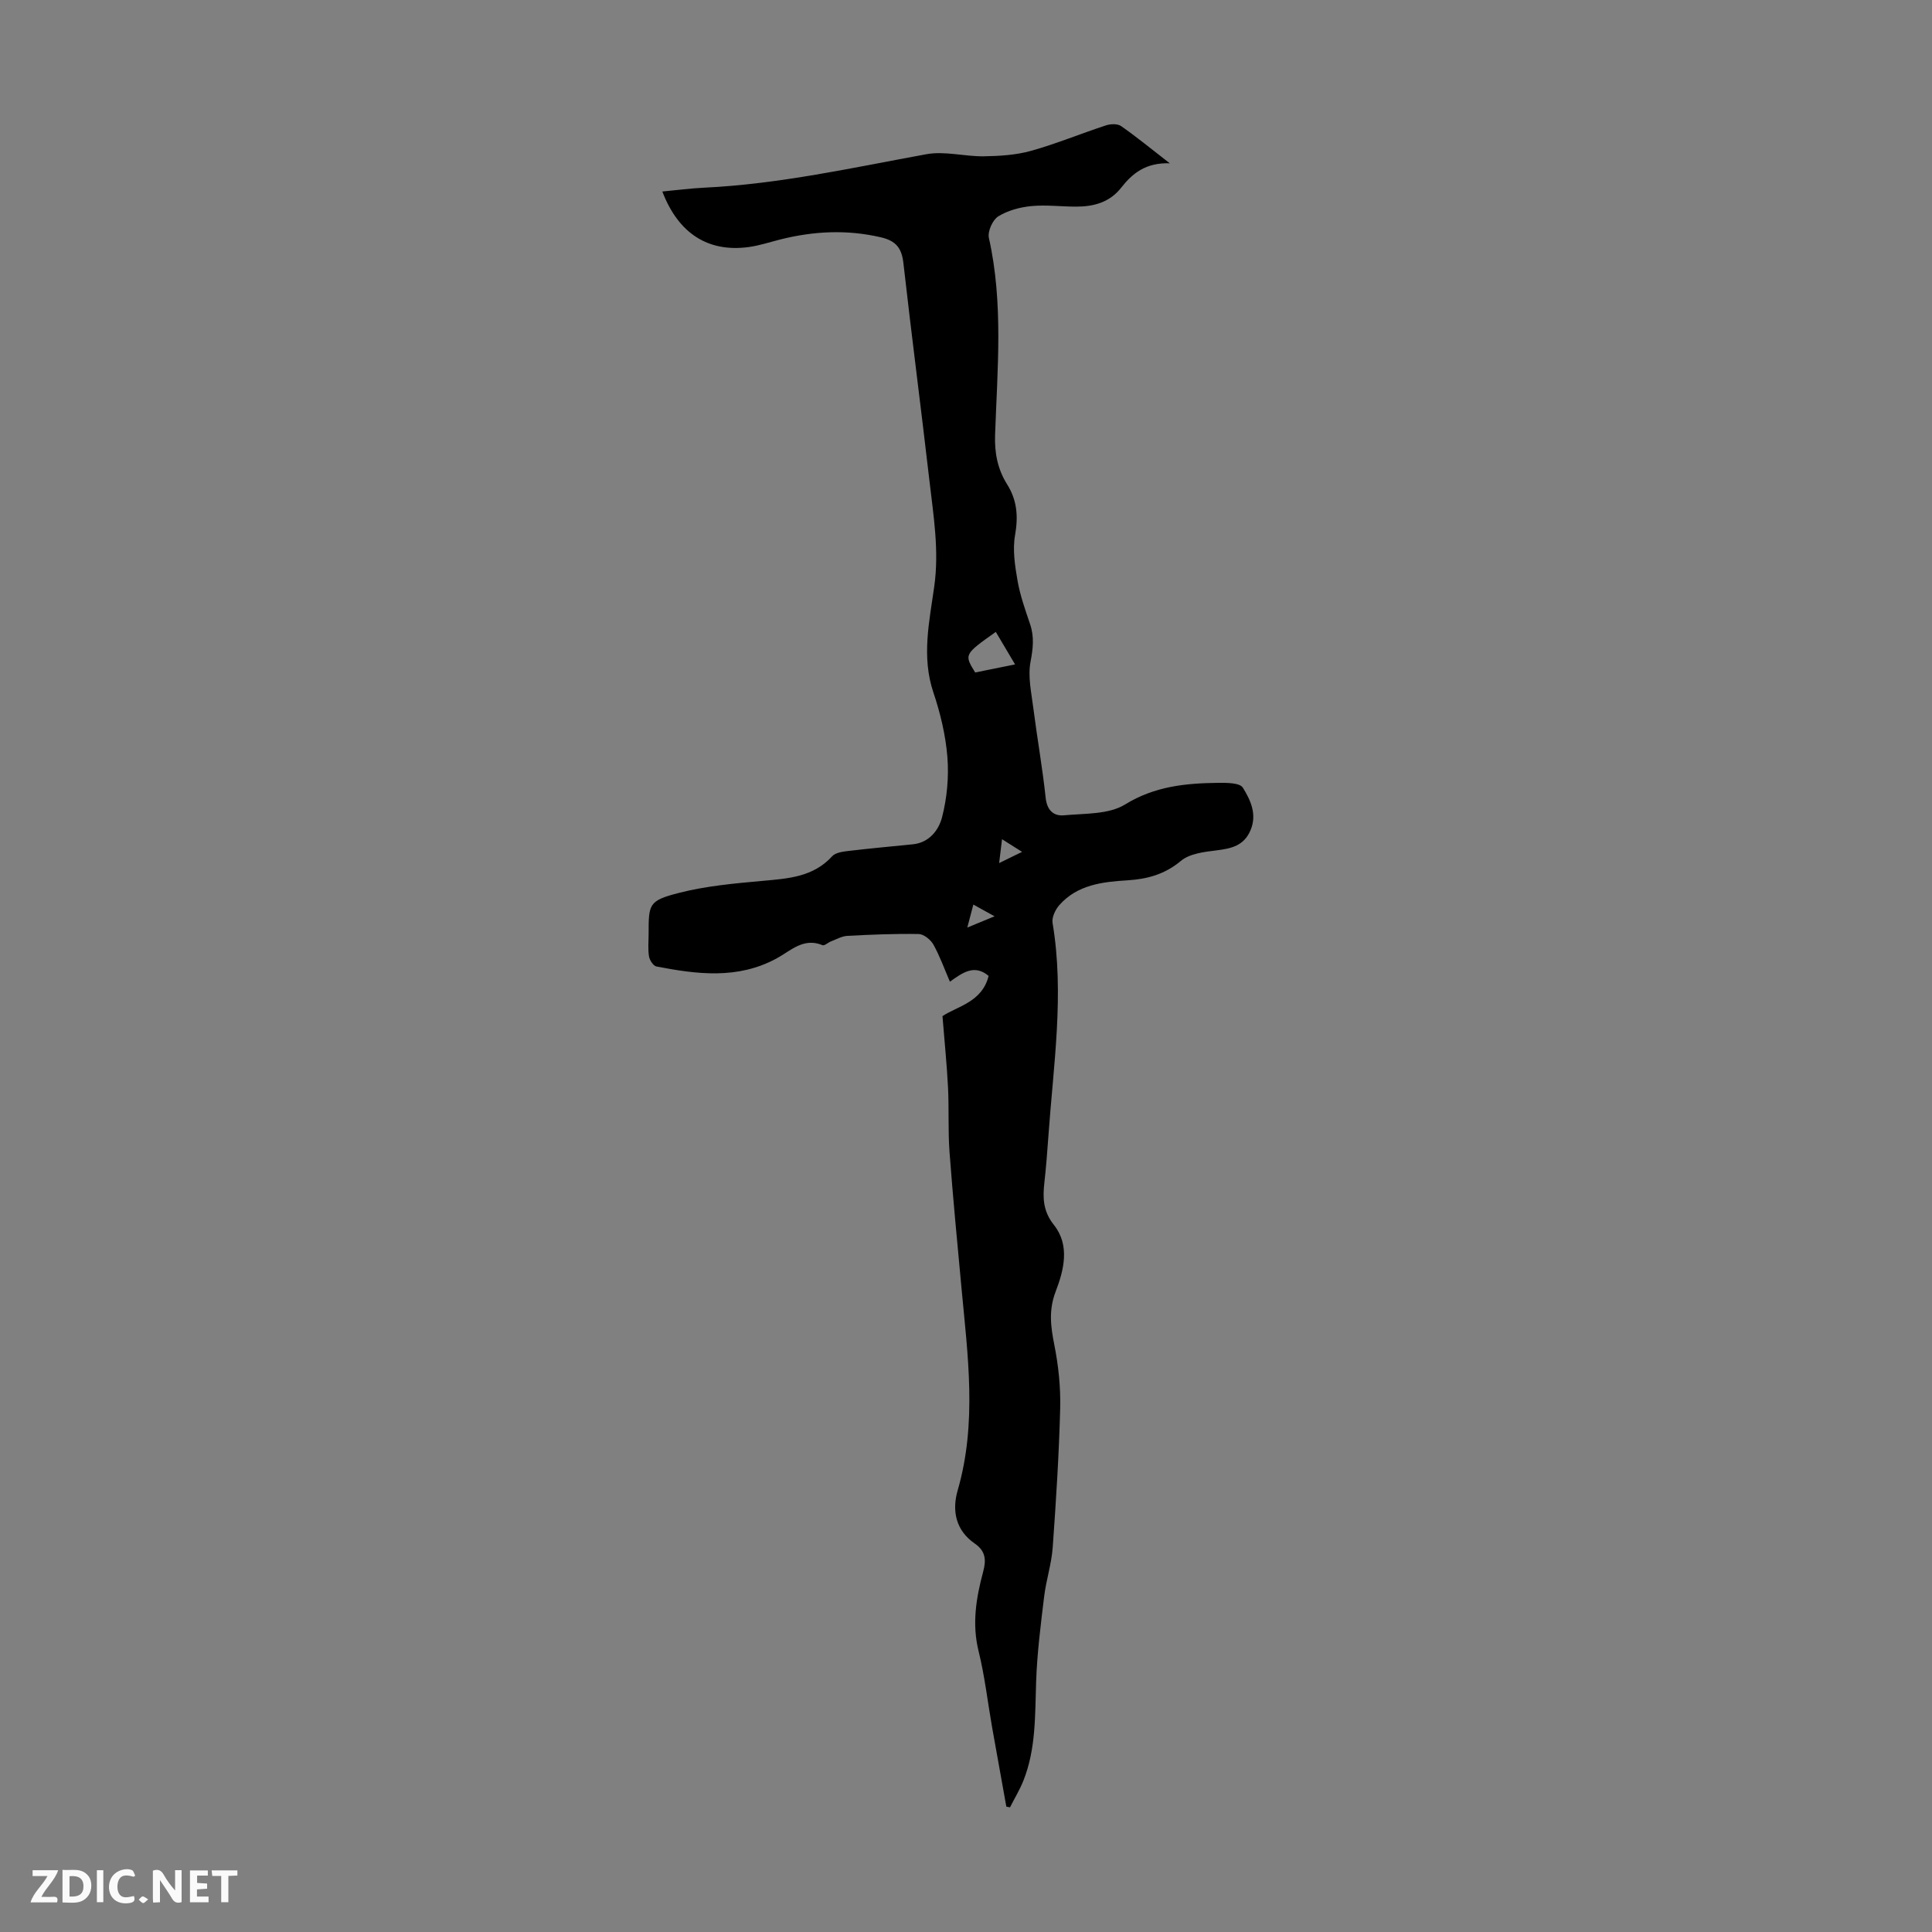 <svg enable-background="new 0 0 400 400" viewBox="0 0 400 400" xmlns="http://www.w3.org/2000/svg"><rect x="0" y="0" width="400" height="400" fill="#808080" stroke="none"/><g fill="#fbfafa"><path d="m37.59 393.81c-.92.31-1.52.05-2-.78-.7-1.2-1.52-2.34-2.47-3.78v4.59c-.55.03-.95.05-1.41.07-.03-.37-.06-.64-.06-.91 0-1.91 0-3.81 0-5.7 1.13-.41 1.77-.03 2.29.91.62 1.11 1.38 2.14 2.31 3.19v-4.2h1.35v6.61z"/><path d="m12.94 393.88v-6.75c1.9.19 3.93-.54 5.37 1.29.8 1.01.78 2.88.03 3.97-1.37 1.97-3.4 1.51-5.4 1.49m1.45-1.22c2.04.12 2.92-.58 2.89-2.21-.03-1.51-.98-2.19-2.89-2z"/><path d="m11.81 393.87h-5.49c.68-2.18 2.47-3.48 3.51-5.45h-3.08v-1.21h5.29c-.71 2.13-2.44 3.48-3.47 5.51.86 0 1.63.04 2.39-.01.79-.05 1.14.21.85 1.16"/><path d="m39.33 393.86v-6.61h3.7v1.07h-2.22v1.52c.68.04 1.34.09 2.07.13v1.07c-.72.05-1.38.09-2.1.14v1.48h2.4v1.19h-3.85z"/><path d="m27.71 388.56c-1.15-.3-2.46-.61-3.1.64-.37.73-.41 1.93-.06 2.67.63 1.35 1.99.93 3.17.68.35.94-.01 1.32-.93 1.46-1.62.25-3.05-.27-3.76-1.48-.73-1.24-.6-3.03.31-4.17.88-1.11 2.71-1.7 4-1.16.32.13.44.74.65 1.12-.1.08-.19.16-.28.24"/><path d="m49.15 387.24v1.07c-.59.02-1.17.05-1.87.08v5.44h-1.48v-5.44h-1.85c-.05-.4-.08-.73-.13-1.15z"/><path d="m20.06 387.21h1.33v6.62h-1.33z"/><path d="m30.68 393.25c-.49.38-.8.79-1.05.76-.32-.05-.6-.45-.9-.7.26-.24.51-.64.8-.67.29-.04.62.3 1.15.61"/></g><path d="m208.35 374.04c-.98-5.44-1.97-10.89-2.93-16.33-.93-5.28-1.53-10.65-2.81-15.84-1.41-5.68-.5-11.09.95-16.49.66-2.45.48-4.27-1.74-5.8-3.96-2.73-4.76-6.81-3.54-11.03 4.04-13.95 2.08-27.94.78-41.95-.87-9.35-1.77-18.7-2.47-28.06-.33-4.44-.09-8.91-.31-13.36-.24-4.72-.72-9.44-1.15-14.8 2.98-2.02 8.22-2.87 9.55-8.33-2.91-2.45-5.32-.73-8.01 1.2-1.16-2.69-2.09-5.3-3.42-7.69-.57-1.01-1.99-2.16-3.05-2.18-4.91-.09-9.84.12-14.75.38-1.15.06-2.28.71-3.39 1.14-.62.23-1.36.96-1.77.79-3.95-1.65-6.59 1.17-9.52 2.75-8.06 4.37-16.45 3.28-24.86 1.66-.65-.13-1.41-1.3-1.54-2.09-.25-1.53-.08-3.12-.08-4.69 0-6.14.03-6.84 6.14-8.42 5.68-1.47 11.63-2 17.51-2.53 5.28-.48 10.43-.79 14.36-5.1.69-.76 2.2-.95 3.37-1.09 4.44-.53 8.9-.93 13.35-1.38 3.41-.35 5.35-2.99 6.02-5.59 1.03-3.99 1.43-8.33 1.11-12.44-.36-4.52-1.45-9.09-2.9-13.4-2.49-7.39-.84-14.69.17-21.9 1.06-7.49-.16-14.72-1-22.03-1.73-15-3.69-29.97-5.38-44.97-.35-3.1-1.53-4.6-4.63-5.33-7.05-1.65-13.97-1.3-20.9.45-2.17.55-4.31 1.26-6.51 1.56-8.37 1.13-14.55-2.79-17.87-11.5 2.96-.28 5.78-.65 8.62-.79 15.59-.74 30.76-4.14 46.04-6.93 3.81-.7 7.94.49 11.91.43 3.27-.05 6.65-.26 9.77-1.13 5.26-1.47 10.33-3.58 15.53-5.28.94-.31 2.38-.36 3.12.16 3.18 2.22 6.19 4.69 10.07 7.7-4.99-.17-7.74 2.09-10.07 5.06-2.35 3-5.63 3.9-9.22 3.91-3.13.01-6.29-.41-9.38-.11-2.36.23-4.89.91-6.86 2.14-1.16.73-2.22 3.12-1.92 4.45 3.03 13.53 1.75 27.18 1.28 40.79-.13 3.74.53 7.09 2.47 10.19 2.09 3.31 2.35 6.67 1.67 10.54-.54 3.03-.03 6.34.51 9.44.53 3.06 1.6 6.05 2.6 9.01.89 2.63.61 5.05.09 7.78-.58 3.03.17 6.36.57 9.53.79 6.21 1.9 12.38 2.56 18.61.27 2.62 1.66 3.85 3.8 3.65 4.29-.4 9.24-.15 12.64-2.24 6.14-3.78 12.54-4.4 19.26-4.48 1.77-.02 4.5-.02 5.13 1 1.58 2.55 3 5.52 1.57 8.85-1.36 3.18-3.97 3.75-7.02 4.13-2.55.31-5.56.66-7.38 2.18-3.34 2.79-6.98 3.77-11.05 4.02-5.2.32-10.36.91-14.09 5.1-.84.94-1.62 2.57-1.43 3.71 2.48 14.78.17 29.45-.86 44.14-.23 3.24-.48 6.47-.84 9.7-.35 3.15-.26 5.88 1.98 8.7 3.37 4.24 2.06 9.36.36 13.8-1.47 3.85-1.03 7.22-.28 11 .86 4.31 1.33 8.79 1.22 13.18-.25 9.61-.86 19.22-1.55 28.82-.25 3.4-1.36 6.73-1.77 10.13-.71 5.86-1.46 11.73-1.66 17.62-.24 6.94-.01 13.89-2.63 20.49-.76 1.91-1.85 3.7-2.78 5.54-.26-.06-.51-.11-.76-.15zm-2.18-243.21c-6.57 4.66-6.57 4.66-4.27 8.4 2.59-.52 5.24-1.06 8.26-1.67-1.42-2.41-2.64-4.46-3.99-6.73zm-.26 58.88c-1.73-.95-2.9-1.61-4.39-2.43-.42 1.6-.75 2.86-1.25 4.76 2.13-.88 3.57-1.48 5.64-2.33zm.95-11.02c1.73-.85 3.03-1.48 4.75-2.32-1.6-1.01-2.74-1.73-4.15-2.62-.23 1.85-.39 3.14-.6 4.94z" fill="#010000"/></svg>